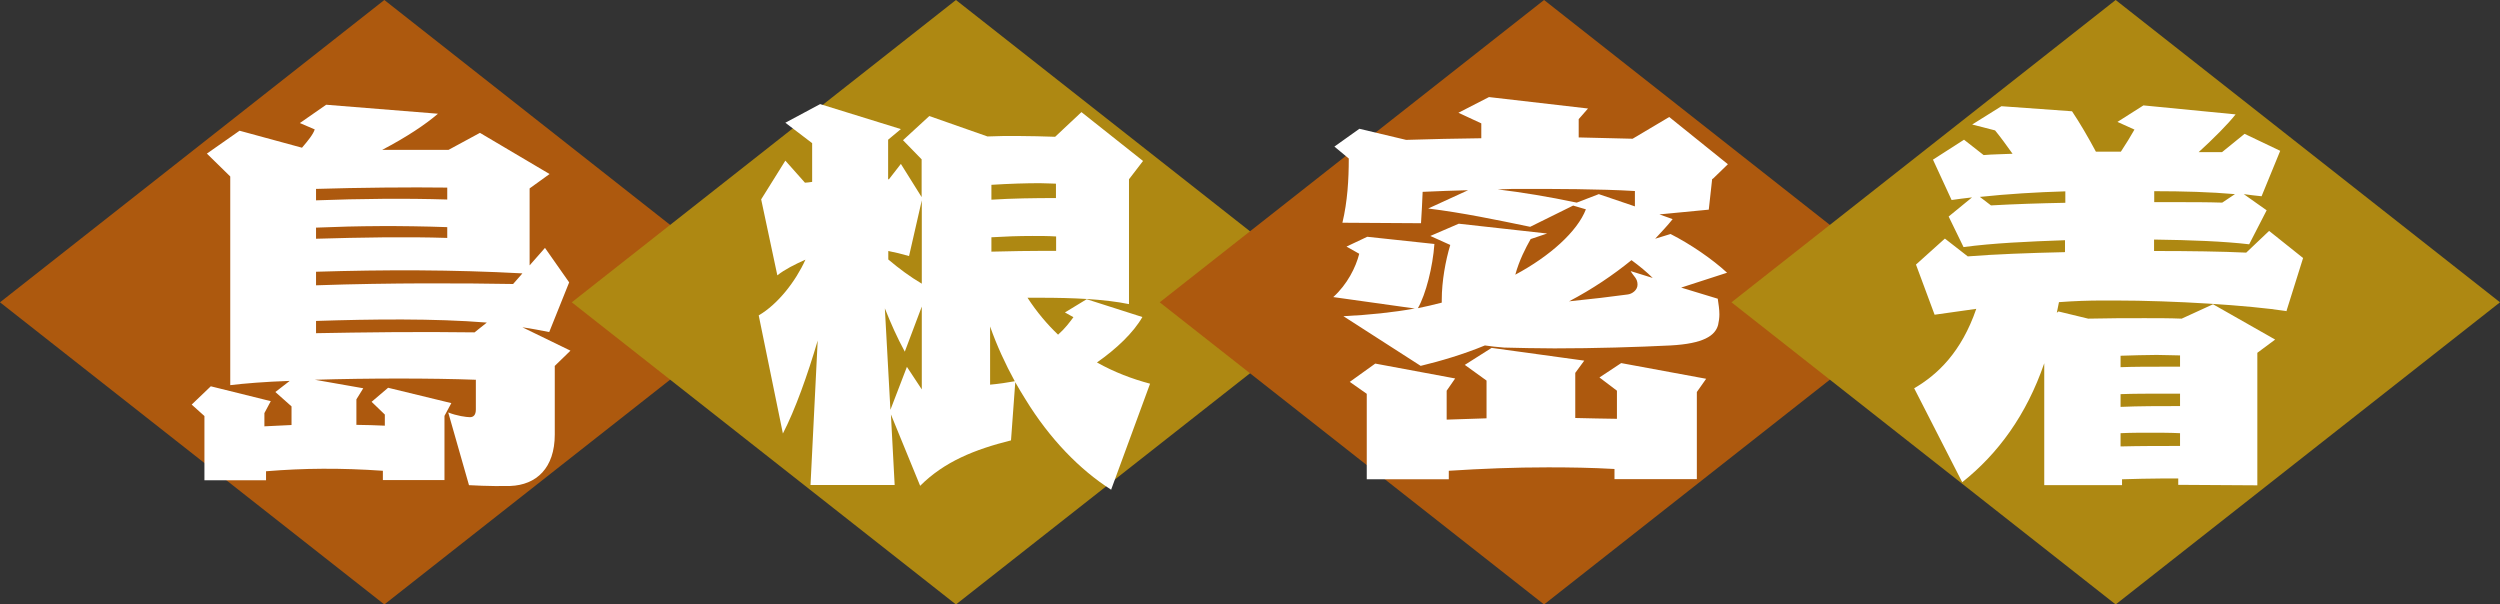 <?xml version="1.0" encoding="UTF-8"?>
<svg id="_レイヤー_2" data-name="レイヤー_2" xmlns="http://www.w3.org/2000/svg" viewBox="0 0 152.99 36.99">
  <rect x="0" y="0" width="152.99" height="36.99" fill="#333333" stroke="none"/>
  <defs>
    <style>
      .cls-1 {
        fill: #fff;
      }

      .cls-2 {
        fill: #ae8812;
      }

      .cls-3 {
        fill: #ad590e;
      }
    </style>
  </defs>
  <g id="_画像_xA0_34" data-name="画像_xA0_34">
    <g>
      <g id="_長方形_516" data-name="長方形_516">
        <polygon class="cls-3" points="23.52 0 0 18.5 23.52 36.99 47.03 18.5 23.52 0"/>
      </g>
      <g id="_長方形_516_のコピー" data-name="長方形_516_のコピー">
        <polygon class="cls-2" points="58.5 0 34.99 18.5 58.5 36.99 82.02 18.5 58.5 0"/>
      </g>
      <g id="_長方形_516_のコピー_2" data-name="長方形_516_のコピー_2">
        <polygon class="cls-3" points="94.49 0 70.97 18.5 94.49 36.99 118 18.5 94.49 0"/>
      </g>
      <g id="_長方形_516_のコピー_3" data-name="長方形_516_のコピー_3">
        <polygon class="cls-2" points="129.47 0 105.96 18.5 129.47 36.99 152.99 18.5 129.47 0"/>
      </g>
      <g>
        <path class="cls-1" d="M33.95,22.4v4.19c0,2.05-1.12,3.09-2.73,3.15-1.22.03-2.52-.05-2.52-.05l-1.27-4.45c.52.21,1.12.29,1.33.29s.36-.13.36-.47v-1.82c-2.68-.1-6.58-.1-9.85,0l2.96.52-.42.68v1.56c.6,0,1.17.03,1.74.05v-.68l-.81-.78,1.01-.86,3.87.94-.42.78v3.93h-3.77v-.57c-2.6-.18-4.84-.16-7.15.03v.55h-3.77v-3.93l-.78-.7,1.17-1.12,3.67.91-.39.73v.81c.55-.03,1.12-.05,1.66-.08v-1.14l-.99-.88.88-.68c-1.51.05-2.81.16-3.64.26v-12.77l-1.43-1.4,2-1.4,3.82,1.04c.36-.42.68-.81.78-1.12l-.91-.39,1.61-1.12,6.84.55c-.75.65-1.92,1.43-3.41,2.21h4.06l1.92-1.04,4.26,2.52-1.22.88v4.71l.94-1.07,1.48,2.11-1.22,3.04c-.52-.1-1.07-.21-1.64-.29l2.94,1.43-.99.96ZM27.37,11.48c-2.24-.03-5.43,0-8.03.08v.7c2.65-.1,5.54-.13,8.03-.05v-.73ZM27.37,13.9c-2.86-.1-5.46-.08-8.03.03v.68c2.7-.08,5.59-.13,8.03-.05v-.65ZM19.34,16.63v.83c4.63-.16,9.13-.13,12.06-.08l.57-.65c-4.26-.23-8.42-.23-12.64-.1ZM19.34,19.64v.75c2.76-.05,6.24-.1,9.7-.05l.75-.6c-3.22-.26-7.05-.21-10.45-.1Z"/>
        <path class="cls-1" d="M68,29.97c-1.92-1.22-3.77-3.12-5.25-5.54-.21-.34-.42-.68-.62-1.04l-.26,3.56c-2.21.55-4.08,1.3-5.56,2.78l-1.79-4.37.23,4.32h-5.15l.44-8.84c-.62,2.11-1.38,4.24-2.13,5.69l-1.48-7.23c1.17-.68,2.26-2.08,2.86-3.41-.65.29-1.27.6-1.72.96l-.99-4.65,1.48-2.37,1.2,1.35c.13,0,.29-.03.44-.05v-2.37l-1.64-1.25,2.13-1.14,4.94,1.53-.78.65v2.42h.05l.73-.94,1.27,2.03v-2.31l-1.14-1.17,1.61-1.48,3.56,1.25c.65-.03,1.22-.03,1.77-.03.88,0,1.64.03,2.37.05l1.61-1.51,3.77,2.99-.86,1.12v7.64c-1.51-.31-3.46-.39-5.43-.39h-.78c.57.88,1.22,1.64,1.87,2.26.44-.39.7-.75.94-1.07l-.52-.29,1.33-.81,3.41,1.09c-.55.96-1.59,1.95-2.78,2.78,1.07.6,2.16,1.01,3.25,1.3l-2.37,6.45ZM56.41,18.76l-1.04,2.76c-.47-.86-.86-1.74-1.22-2.65l.34,6.21,1.01-2.63.91,1.38v-5.07ZM56.41,12.26l-.78,3.41c-.44-.13-.86-.23-1.27-.31v.52c.65.55,1.35,1.07,2.05,1.48v-5.1ZM60.59,19.98v3.56c.55-.05,1.07-.13,1.51-.21-.57-1.04-1.09-2.16-1.51-3.35ZM64.62,11.24c-.26,0-.6-.03-.99-.03-.81,0-1.85.03-2.96.1v.91c1.25-.08,2.65-.1,3.95-.1v-.88ZM64.62,14.47c-.47-.03-.96-.03-1.43-.03-.86,0-1.69.03-2.52.08v.88c1.2-.03,2.31-.05,3.28-.05h.68v-.88Z"/>
        <path class="cls-1" d="M104.78,10.93l-.21,1.9-3.02.29.81.29c-.31.39-.68.78-1.07,1.2l.94-.29c1.22.62,2.55,1.53,3.46,2.37l-2.81.91,2.24.68c.05.34.1.65.1.96,0,.21-.03.44-.08.65-.18.65-.88,1.14-2.91,1.25-1.98.1-4.68.18-7.1.18-1.12,0-2.18-.03-3.09-.05-.44-.03-.81-.08-1.17-.13-1.33.55-2.73.96-3.93,1.25l-4.73-3.04c1.61-.08,3.02-.23,4.37-.47l-4.99-.7c.86-.78,1.38-1.82,1.59-2.65l-.78-.44,1.27-.6,4.11.44c-.1,1.4-.52,3.07-1.01,3.93.49-.1.96-.21,1.46-.34v-.18c0-1.12.23-2.39.52-3.35l-1.22-.55,1.74-.75,5.41.6-1.01.34c-.31.55-.7,1.3-.94,2.18,2.13-1.14,3.8-2.65,4.32-4l-.78-.23-2.63,1.3c-2.03-.42-4.13-.86-6.24-1.12l2.44-1.12c-.91.03-1.85.05-2.78.1-.03.62-.05,1.25-.1,1.92l-4.81-.03c.31-1.3.39-2.63.39-3.93l-.88-.73,1.53-1.09,2.86.68c1.51-.05,3.07-.08,4.6-.1v-.91l-1.4-.65,1.87-.96,6.06.7-.57.65v1.12c1.14.03,2.24.05,3.3.08l2.24-1.33,3.59,2.89-.94.91ZM103.84,23.99v5.33h-5.04v-.62c-1.4-.08-2.76-.1-4.06-.1-2.05,0-4.06.08-6.08.21v.52h-5.02v-5.23l-1.04-.73,1.56-1.12,4.89.91-.52.75v1.77c.83-.03,1.64-.05,2.44-.08v-2.31l-1.33-.96,1.64-1.04,5.67.78-.55.75v2.76c.86.03,1.69.03,2.55.05v-1.72l-1.07-.81,1.33-.88,5.2.96-.57.81ZM100.05,11.69c-2.11-.13-5.04-.13-6.84-.13-.44,0-.96,0-1.56.03,1.48.18,3.09.44,4.84.81l1.35-.52,2.21.75v-.94ZM99.84,15.92c-1.12.91-2.39,1.77-3.82,2.52,1.3-.13,2.65-.29,3.59-.42.26-.03.6-.26.6-.6,0-.39-.23-.49-.42-.83l1.35.42c-.36-.36-.81-.73-1.3-1.09Z"/>
        <path class="cls-1" d="M139.94,19.04c-2.31-.36-6.94-.65-10.48-.65h-.81c-.81,0-1.72.03-2.65.1-.05.21-.08.44-.13.65l.1-.08,1.82.44c1.22-.03,2.37-.03,3.46-.03.78,0,1.53,0,2.26.03l1.92-.88,3.8,2.16-1.09.81v8.11l-4.84-.03v-.39h-.94c-.86,0-1.69.03-2.5.05v.36h-4.76v-7.46c-1.09,3.17-2.83,5.54-5.02,7.28l-2.94-5.75c1.43-.83,2.89-2.21,3.8-4.86-.96.13-1.87.26-2.55.36l-1.14-3.07,1.77-1.59,1.4,1.09c1.61-.13,3.72-.21,5.95-.26v-.73c-2.29.08-4.42.18-6.21.42l-.91-1.87,1.43-1.17c-.42.05-.86.1-1.25.16l-1.14-2.47,1.9-1.22,1.2.94c.57-.05,1.17-.05,1.77-.08-.39-.55-.75-1.04-1.07-1.43l-1.4-.36,1.79-1.12,4.32.31c.47.7.99,1.59,1.46,2.47h1.53c.31-.47.6-.94.83-1.35l-1.04-.47,1.59-1.01,5.64.55c-.47.6-1.35,1.48-2.26,2.31h1.43l1.38-1.12,2.18,1.04-1.14,2.78c-.34-.03-.7-.08-1.09-.13l1.4.99-1.07,2.08c-1.53-.18-3.56-.26-5.82-.29v.7c2.18,0,4.19.03,5.64.1l1.4-1.33,2.08,1.66-1.01,3.22ZM126.39,11.71c-1.74.05-3.54.16-5.23.34l.68.52c1.43-.08,2.96-.13,4.55-.16v-.7ZM133.41,21.75c-.44,0-.91-.03-1.43-.03-.7,0-1.46.03-2.21.05v.7c.83-.03,1.72-.03,2.57-.03h1.07v-.7ZM133.41,24.09h-1.09c-.86,0-1.69,0-2.55.03v.78c1.12-.05,2.39-.05,3.64-.05v-.75ZM133.41,26.51c-.6-.03-1.2-.03-1.82-.03s-1.22,0-1.82.03v.81c1.22-.03,2.44-.03,3.64-.03v-.78ZM131.83,11.69v.68h1.27c.99,0,1.98,0,2.89.03l.78-.52c-1.48-.13-3.17-.18-4.94-.18Z"/>
      </g>
    </g>
  </g>
</svg>